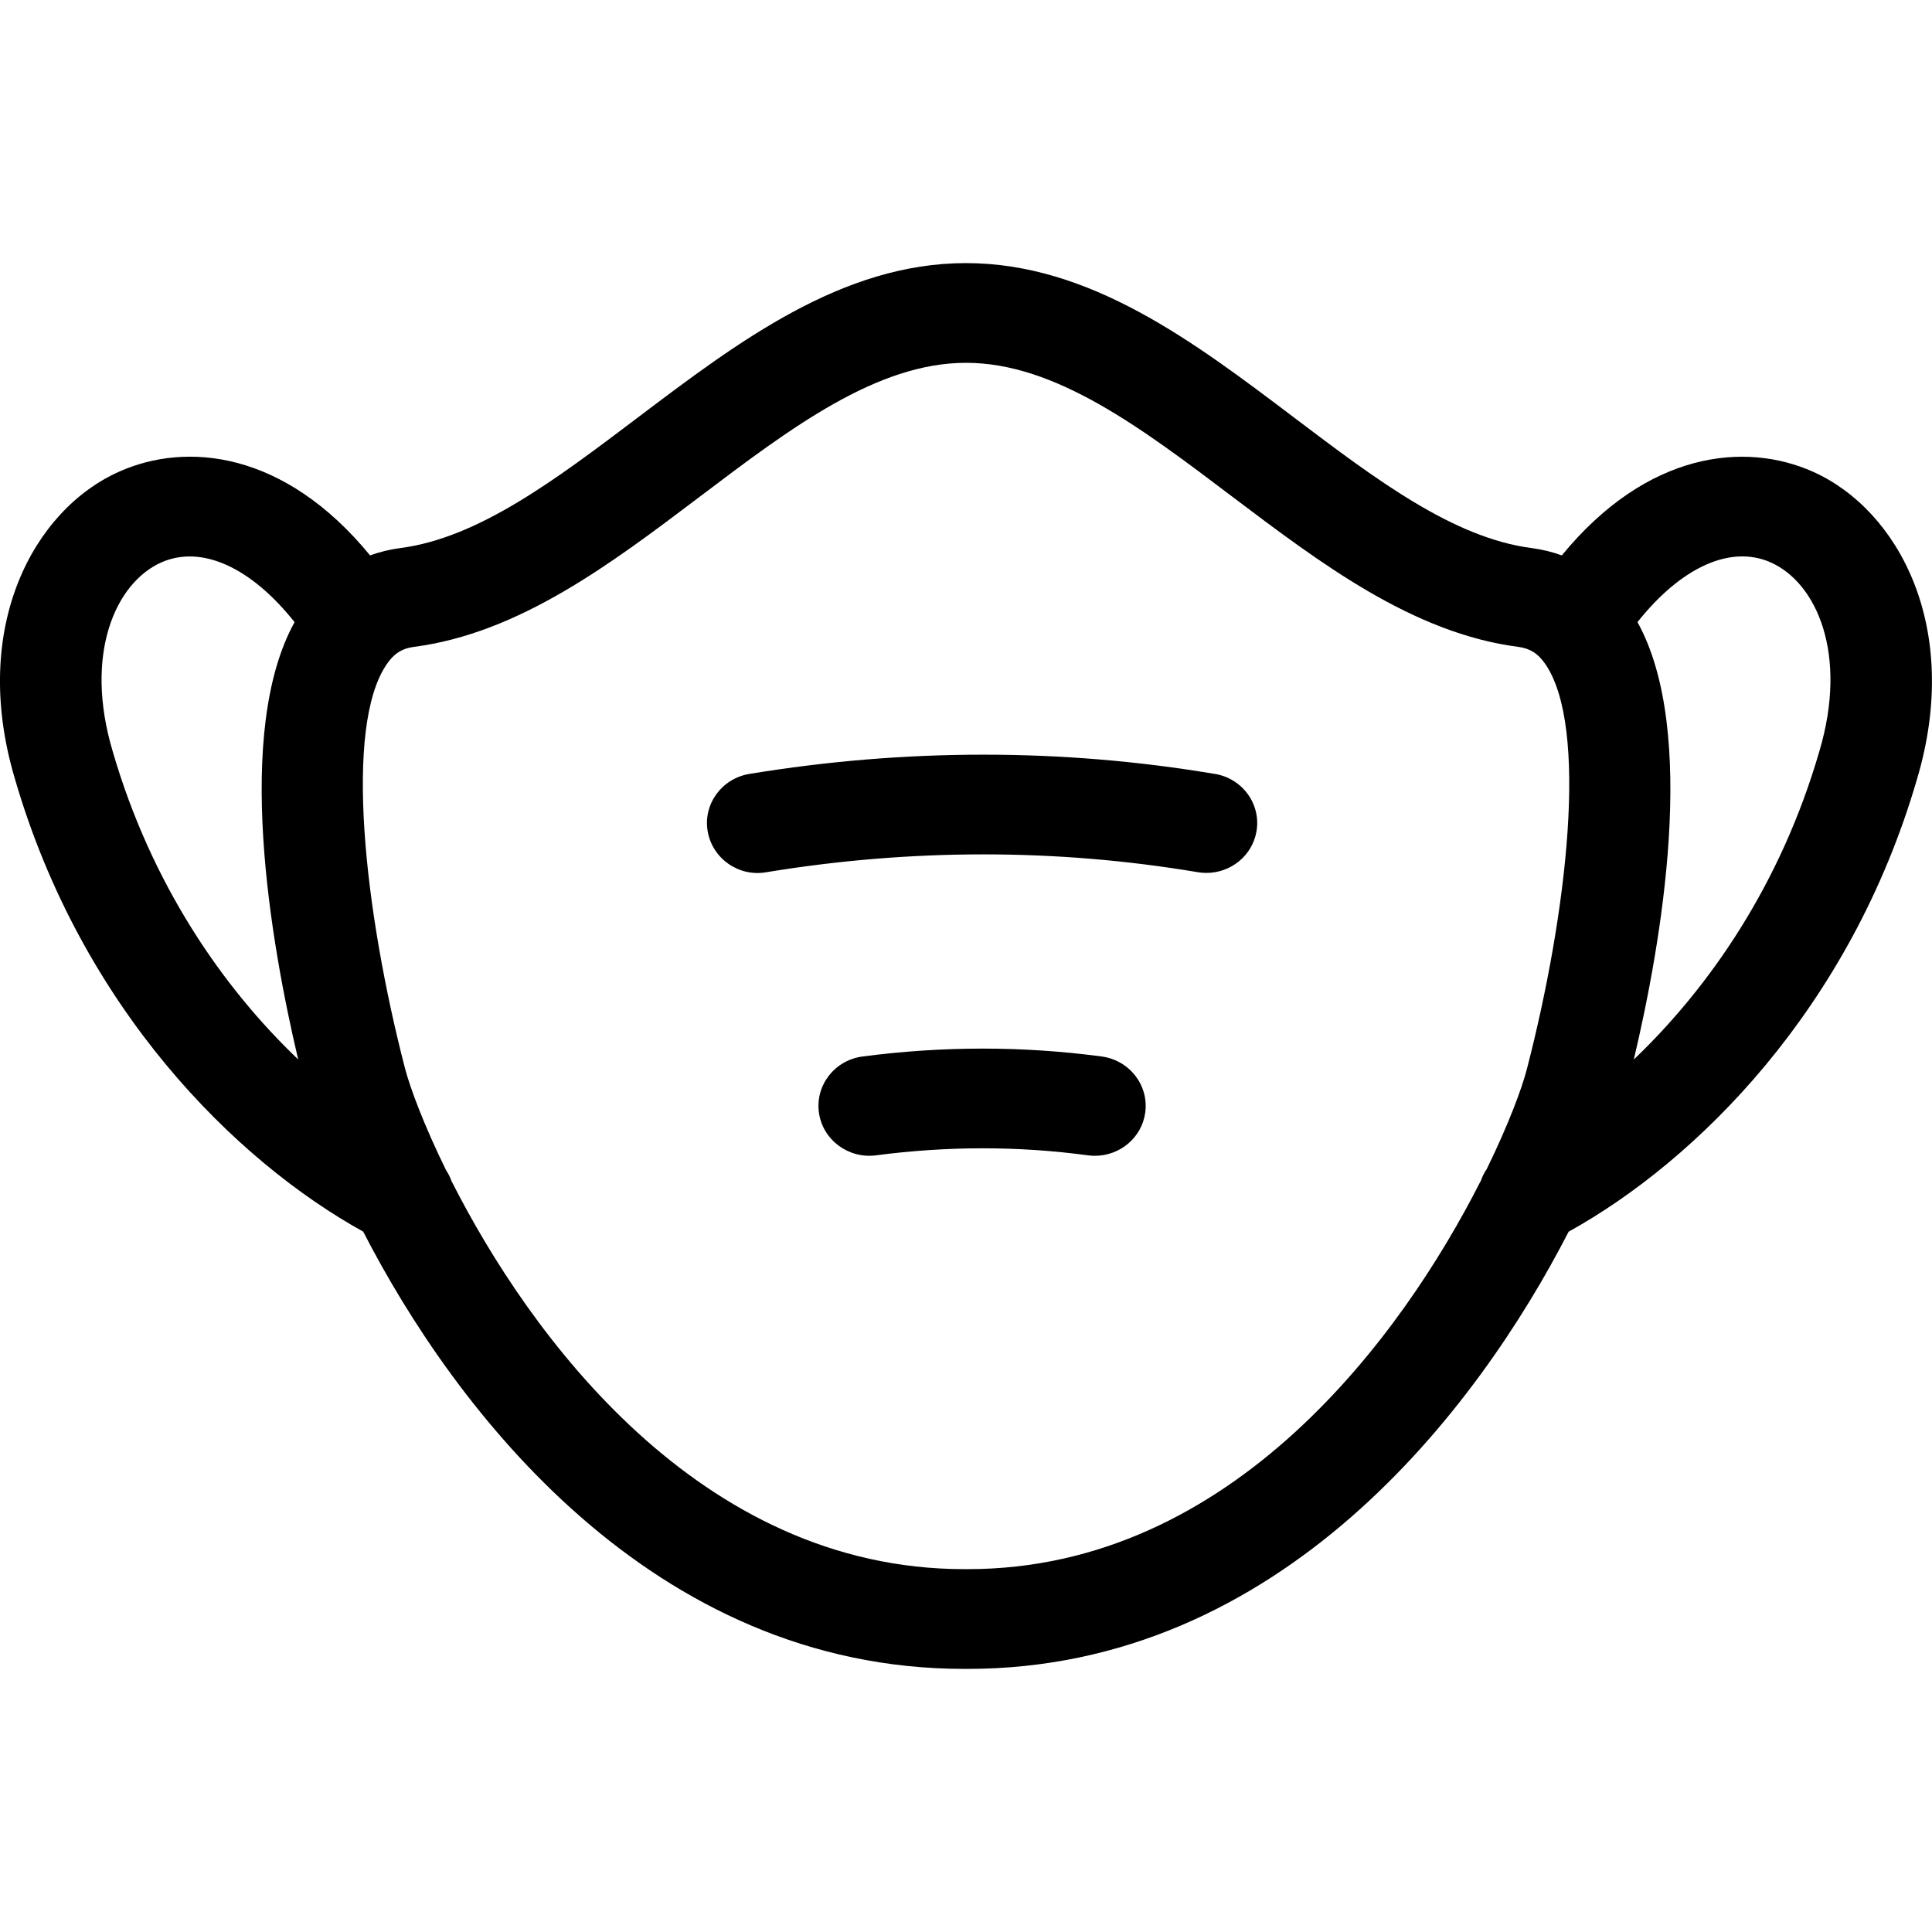 <?xml version="1.0" encoding="UTF-8"?>
<svg id="uuid-f70c6fd1-1974-45b2-8059-86bee96ee05c" data-name="Layer 1" xmlns="http://www.w3.org/2000/svg" viewBox="0 0 38 38">
  <defs>
    <style>
      .uuid-ff7223f5-95fd-46b1-b587-a79c0c8d7f83 {
        stroke-width: 0px;
      }
    </style>
  </defs>
  <path class="uuid-ff7223f5-95fd-46b1-b587-a79c0c8d7f83" d="M22.525,21.886c-.068.491-.498.847-.989.847-.045,0-.091-.003-.137-.009-1.366-.185-2.768-.184-4.168,0-.544.072-1.05-.304-1.124-.842-.073-.537.311-1.03.858-1.102,1.577-.207,3.159-.207,4.705,0,.547.074.93.569.855,1.105ZM23.898,15.223c-3.002-.506-6.083-.506-9.158-.001-.545.09-.913.595-.821,1.129.092.534.609.9,1.151.805,2.853-.469,5.709-.468,8.489-.001.058.01.114.014.17.014.478,0,.901-.337.984-.815.094-.533-.272-1.041-.816-1.132ZM37.707,15.318c-1.311,4.516-4.337,7.514-6.854,8.908-1.801,3.505-5.669,8.598-11.819,8.599-.023-.001-.045,0-.069,0-6.153,0-10.024-5.104-11.821-8.6-2.517-1.394-5.541-4.392-6.853-8.914-.882-2.965.364-5.282,2.052-6.034,1.322-.591,3.248-.411,4.936,1.647.188-.068.386-.117.593-.144,1.54-.199,3.06-1.348,4.668-2.564,1.978-1.495,4.022-3.041,6.459-3.041s4.481,1.545,6.458,3.041c1.609,1.216,3.128,2.365,4.67,2.564.207.027.404.076.592.144,1.689-2.058,3.615-2.236,4.937-1.647,1.688.753,2.935,3.07,2.051,6.041ZM5.865,20.838c-.543-2.299-1.265-6.444-.071-8.601-.856-1.078-1.829-1.525-2.621-1.175-.905.403-1.524,1.806-.959,3.707.761,2.623,2.164,4.65,3.651,6.069ZM29.113,23.251c.003-.009.009-.016.013-.025.029-.081.065-.159.114-.228.432-.882.695-1.596.791-1.967.798-3.087,1.217-6.736.362-7.972-.142-.206-.299-.305-.525-.335-2.075-.268-3.882-1.635-5.63-2.955-1.79-1.354-3.482-2.633-5.237-2.633s-3.447,1.279-5.237,2.633c-1.747,1.321-3.554,2.687-5.628,2.955-.227.03-.384.129-.526.335-.856,1.236-.438,4.886.356,7.955.099.377.367,1.105.807,2.001.044.066.081.138.107.214,1.52,3.001,4.861,7.634,10.086,7.634h.03c.012-.001.025,0,.037,0,5.222.001,8.558-4.619,10.079-7.613ZM34.829,11.062c-.792-.352-1.764.095-2.622,1.174,1.197,2.162.468,6.325-.072,8.603,1.487-1.419,2.89-3.445,3.65-6.064.567-1.907-.052-3.31-.957-3.713Z"/>
</svg>